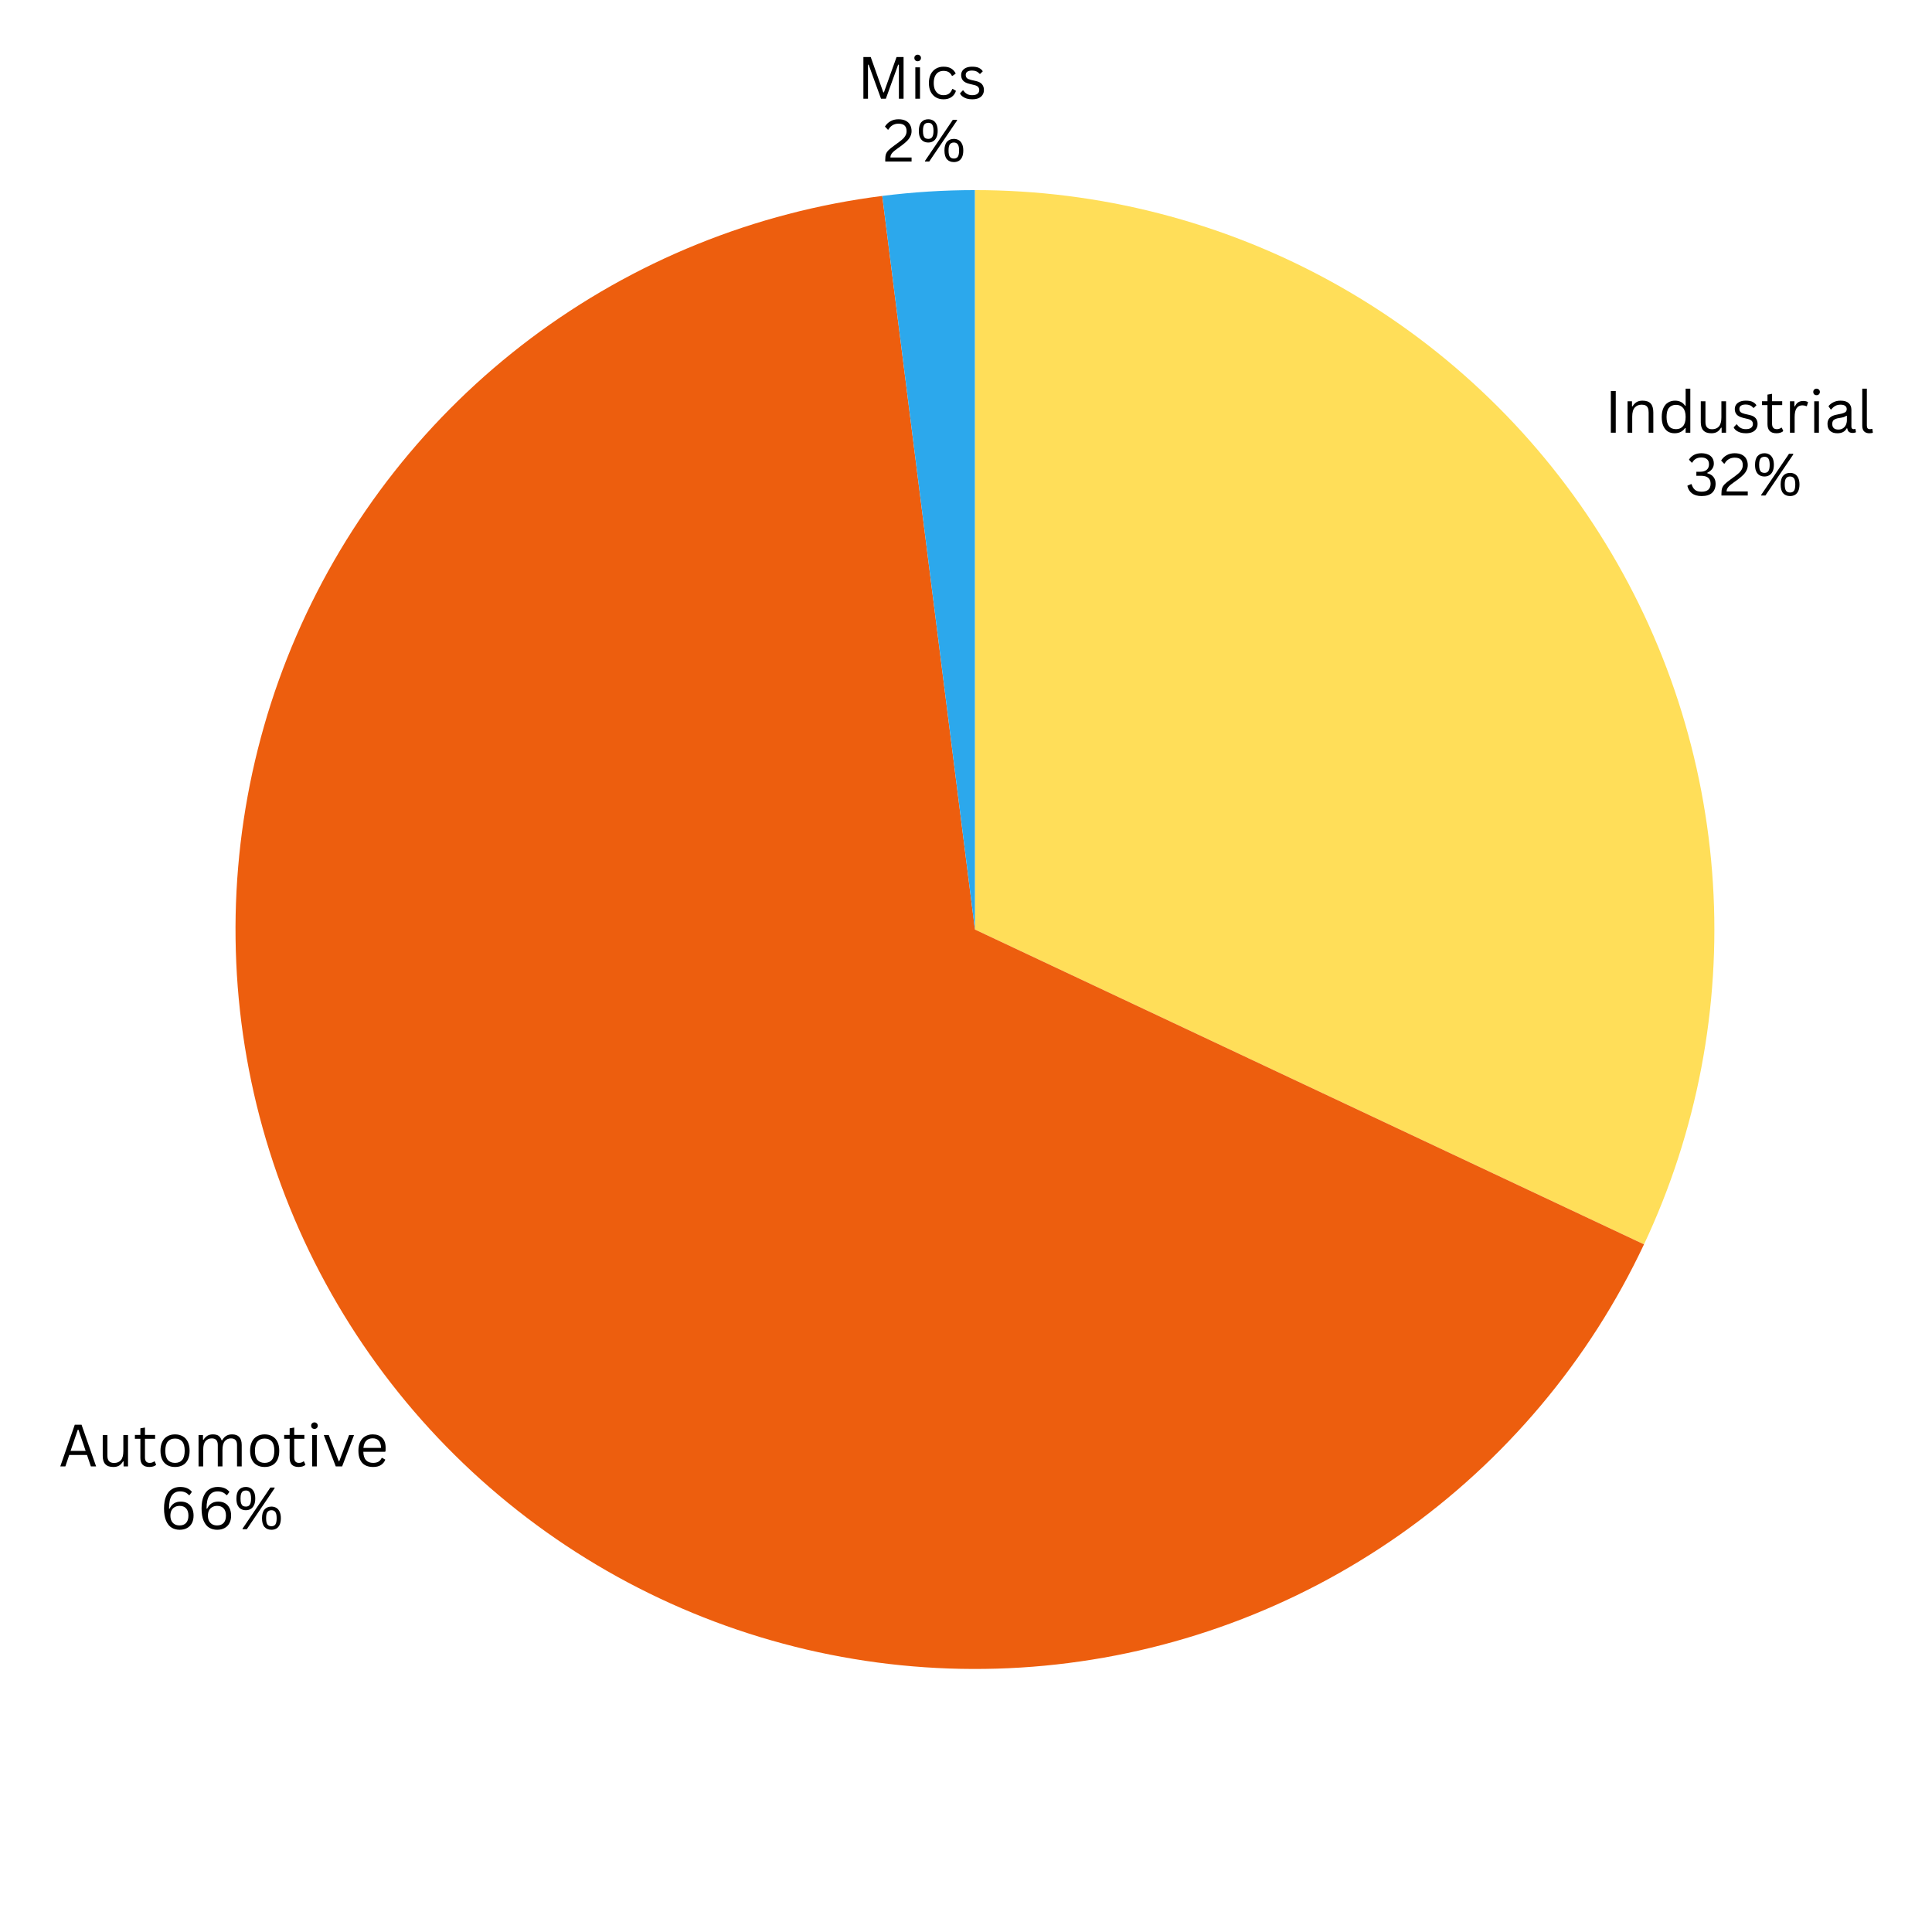 <svg xmlns="http://www.w3.org/2000/svg" xmlns:xlink="http://www.w3.org/1999/xlink" width="500" viewBox="0 0 375 375" height="500" preserveAspectRatio="xMidYMid meet"><defs><g></g><clipPath id="2f20420116"><rect x="0" width="375" y="0" height="336"></rect></clipPath></defs><g transform="matrix(1, 0, 0, 1, 0, 0)"><g clip-path="url(#2f20420116)"><path fill="#ffde59" d="M 189.234 36.898 C 192.242 36.898 195.246 36.996 198.246 37.184 C 201.246 37.371 204.238 37.656 207.223 38.031 C 210.207 38.41 213.176 38.879 216.129 39.441 C 219.082 40.004 222.016 40.66 224.926 41.41 C 227.84 42.156 230.727 42.996 233.586 43.926 C 236.445 44.855 239.273 45.871 242.07 46.98 C 244.863 48.086 247.621 49.277 250.344 50.559 C 253.062 51.84 255.742 53.203 258.375 54.652 C 261.012 56.102 263.598 57.633 266.137 59.242 C 268.676 60.855 271.16 62.543 273.594 64.309 C 276.027 66.078 278.402 67.918 280.719 69.836 C 283.035 71.754 285.289 73.742 287.48 75.801 C 289.676 77.859 291.801 79.984 293.859 82.176 C 295.918 84.367 297.902 86.621 299.82 88.938 C 301.738 91.254 303.578 93.629 305.348 96.062 C 307.113 98.496 308.805 100.98 310.414 103.52 C 312.027 106.059 313.555 108.645 315.004 111.281 C 316.453 113.914 317.816 116.594 319.098 119.312 C 320.379 122.035 321.57 124.793 322.68 127.59 C 323.785 130.383 324.805 133.211 325.734 136.07 C 326.66 138.93 327.5 141.816 328.246 144.73 C 328.996 147.641 329.652 150.574 330.215 153.527 C 330.777 156.484 331.25 159.453 331.625 162.434 C 332.004 165.418 332.285 168.41 332.473 171.41 C 332.664 174.41 332.758 177.414 332.758 180.422 C 332.758 183.43 332.664 186.434 332.473 189.434 C 332.285 192.434 332.004 195.426 331.625 198.41 C 331.25 201.395 330.777 204.363 330.215 207.316 C 329.652 210.27 328.996 213.203 328.246 216.117 C 327.5 219.027 326.66 221.914 325.734 224.773 C 324.805 227.633 323.785 230.461 322.68 233.258 C 321.57 236.051 320.379 238.812 319.098 241.531 L 189.234 180.422 Z M 189.234 36.898 " fill-opacity="1" fill-rule="nonzero"></path><path fill="#ed5e0e" d="M 319.098 241.531 C 317.777 244.336 316.367 247.098 314.867 249.812 C 313.367 252.527 311.785 255.191 310.113 257.801 C 308.441 260.414 306.684 262.969 304.848 265.465 C 303.012 267.965 301.094 270.398 299.098 272.773 C 297.102 275.148 295.031 277.453 292.887 279.691 C 290.742 281.934 288.527 284.102 286.242 286.195 C 283.957 288.293 281.605 290.312 279.191 292.254 C 276.773 294.199 274.297 296.062 271.762 297.848 C 269.223 299.629 266.633 301.328 263.984 302.941 C 261.336 304.559 258.641 306.086 255.895 307.527 C 253.148 308.965 250.359 310.316 247.523 311.574 C 244.691 312.836 241.82 314 238.91 315.074 C 236 316.148 233.059 317.125 230.086 318.008 C 227.113 318.891 224.117 319.676 221.094 320.363 C 218.07 321.055 215.027 321.645 211.965 322.133 C 208.902 322.625 205.828 323.016 202.742 323.309 C 199.652 323.602 196.559 323.793 193.461 323.883 C 190.359 323.973 187.262 323.965 184.164 323.855 C 181.062 323.746 177.973 323.535 174.887 323.227 C 171.801 322.918 168.727 322.508 165.668 321.996 C 162.609 321.488 159.57 320.883 156.551 320.176 C 153.531 319.469 150.539 318.664 147.57 317.766 C 144.605 316.863 141.668 315.871 138.766 314.781 C 135.863 313.688 133 312.504 130.172 311.23 C 127.348 309.953 124.562 308.586 121.828 307.133 C 119.09 305.676 116.402 304.133 113.766 302.5 C 111.125 300.871 108.543 299.156 106.02 297.359 C 103.492 295.559 101.027 293.684 98.621 291.723 C 96.215 289.766 93.879 287.734 91.605 285.625 C 89.332 283.516 87.129 281.332 84.996 279.082 C 82.867 276.828 80.809 274.512 78.828 272.125 C 76.848 269.738 74.945 267.293 73.121 264.781 C 71.301 262.273 69.559 259.711 67.902 257.086 C 66.246 254.465 64.676 251.793 63.195 249.07 C 61.711 246.348 60.316 243.578 59.012 240.766 C 57.711 237.953 56.5 235.098 55.379 232.207 C 54.262 229.316 53.238 226.391 52.309 223.43 C 51.379 220.473 50.547 217.488 49.809 214.477 C 49.074 211.461 48.438 208.43 47.898 205.375 C 47.359 202.32 46.918 199.254 46.578 196.172 C 46.238 193.09 45.996 190 45.859 186.902 C 45.719 183.805 45.68 180.707 45.738 177.605 C 45.801 174.504 45.961 171.41 46.223 168.32 C 46.484 165.23 46.844 162.152 47.305 159.086 C 47.766 156.02 48.328 152.969 48.984 149.941 C 49.645 146.91 50.402 143.902 51.254 140.922 C 52.105 137.941 53.055 134.992 54.102 132.07 C 55.145 129.152 56.285 126.27 57.516 123.422 C 58.746 120.578 60.07 117.773 61.484 115.016 C 62.895 112.254 64.398 109.543 65.984 106.879 C 67.574 104.215 69.25 101.609 71.008 99.055 C 72.766 96.5 74.605 94.004 76.523 91.57 C 78.441 89.133 80.441 86.762 82.512 84.457 C 84.586 82.152 86.734 79.914 88.949 77.75 C 91.168 75.582 93.457 73.488 95.809 71.469 C 98.164 69.453 100.582 67.512 103.059 65.648 C 105.539 63.789 108.078 62.008 110.672 60.312 C 113.27 58.613 115.914 57 118.613 55.477 C 121.312 53.949 124.059 52.512 126.852 51.164 C 129.645 49.816 132.48 48.562 135.352 47.398 C 138.227 46.234 141.137 45.164 144.078 44.188 C 147.023 43.211 149.996 42.332 152.996 41.551 C 155.996 40.766 159.02 40.082 162.062 39.496 C 165.109 38.906 168.168 38.422 171.246 38.031 L 189.234 180.422 Z M 319.098 241.531 " fill-opacity="1" fill-rule="nonzero"></path><path fill="#2ca8ec" d="M 171.246 38.031 C 177.215 37.277 183.203 36.902 189.219 36.898 L 189.234 180.422 Z M 171.246 38.031 " fill-opacity="1" fill-rule="nonzero"></path><g fill="#000000" fill-opacity="1"><g transform="translate(11.374, 284.632)"><g><path d="M 7.281 0 L 6.266 0 L 5.516 -2.219 L 2.062 -2.219 L 1.312 0 L 0.328 0 L 3.141 -8.094 L 4.453 -8.094 Z M 3.719 -7.109 L 2.328 -3.016 L 5.25 -3.016 L 3.859 -7.109 Z M 3.719 -7.109 "></path></g></g></g><g fill="#000000" fill-opacity="1"><g transform="translate(18.972, 284.632)"><g><path d="M 3.016 0.109 C 2.328 0.109 1.812 -0.07 1.469 -0.438 C 1.133 -0.801 0.969 -1.332 0.969 -2.031 L 0.969 -6.094 L 1.875 -6.094 L 1.875 -2.062 C 1.875 -1.133 2.305 -0.672 3.172 -0.672 C 3.723 -0.672 4.16 -0.848 4.484 -1.203 C 4.805 -1.566 4.969 -2.156 4.969 -2.969 L 4.969 -6.094 L 5.875 -6.094 L 5.875 0 L 5.016 0 L 5.016 -0.953 L 4.906 -0.984 C 4.688 -0.609 4.43 -0.332 4.141 -0.156 C 3.848 0.02 3.473 0.109 3.016 0.109 Z M 3.016 0.109 "></path></g></g></g><g fill="#000000" fill-opacity="1"><g transform="translate(25.902, 284.632)"><g><path d="M 4.125 -0.969 L 4.406 -0.328 C 4.27 -0.18 4.082 -0.07 3.844 0 C 3.613 0.07 3.363 0.109 3.094 0.109 C 1.926 0.109 1.344 -0.477 1.344 -1.656 L 1.344 -5.359 L 0.281 -5.359 L 0.281 -6.109 L 1.344 -6.109 L 1.344 -7.391 L 2.234 -7.547 L 2.234 -6.109 L 4.203 -6.109 L 4.203 -5.359 L 2.234 -5.359 L 2.234 -1.75 C 2.234 -1.039 2.539 -0.688 3.156 -0.688 C 3.488 -0.688 3.773 -0.781 4.016 -0.969 Z M 4.125 -0.969 "></path></g></g></g><g fill="#000000" fill-opacity="1"><g transform="translate(30.476, 284.632)"><g><path d="M 3.5 0.109 C 2.926 0.109 2.426 -0.008 2 -0.25 C 1.57 -0.488 1.242 -0.844 1.016 -1.312 C 0.785 -1.789 0.672 -2.367 0.672 -3.047 C 0.672 -3.723 0.785 -4.297 1.016 -4.766 C 1.242 -5.242 1.57 -5.602 2 -5.844 C 2.426 -6.094 2.926 -6.219 3.5 -6.219 C 4.07 -6.219 4.57 -6.094 5 -5.844 C 5.426 -5.602 5.754 -5.242 5.984 -4.766 C 6.211 -4.297 6.328 -3.723 6.328 -3.047 C 6.328 -2.367 6.211 -1.789 5.984 -1.312 C 5.754 -0.844 5.426 -0.488 5 -0.25 C 4.57 -0.008 4.07 0.109 3.5 0.109 Z M 3.5 -0.688 C 4.102 -0.688 4.566 -0.879 4.891 -1.266 C 5.211 -1.648 5.375 -2.242 5.375 -3.047 C 5.375 -3.859 5.211 -4.453 4.891 -4.828 C 4.566 -5.211 4.102 -5.406 3.5 -5.406 C 2.895 -5.406 2.426 -5.211 2.094 -4.828 C 1.77 -4.441 1.609 -3.848 1.609 -3.047 C 1.609 -2.242 1.77 -1.648 2.094 -1.266 C 2.426 -0.879 2.895 -0.688 3.5 -0.688 Z M 3.5 -0.688 "></path></g></g></g><g fill="#000000" fill-opacity="1"><g transform="translate(37.477, 284.632)"><g><path d="M 1.062 0 L 1.062 -6.094 L 1.922 -6.094 L 1.922 -5.203 L 2.031 -5.172 C 2.238 -5.516 2.488 -5.773 2.781 -5.953 C 3.07 -6.129 3.426 -6.219 3.844 -6.219 C 4.312 -6.219 4.676 -6.129 4.938 -5.953 C 5.195 -5.773 5.395 -5.484 5.531 -5.078 L 5.656 -5.078 C 5.863 -5.453 6.117 -5.734 6.422 -5.922 C 6.734 -6.117 7.113 -6.219 7.562 -6.219 C 8.188 -6.219 8.656 -6.047 8.969 -5.703 C 9.281 -5.367 9.438 -4.852 9.438 -4.156 L 9.438 0 L 8.531 0 L 8.531 -4.141 C 8.531 -4.578 8.438 -4.898 8.25 -5.109 C 8.062 -5.328 7.758 -5.438 7.344 -5.438 C 6.863 -5.438 6.469 -5.258 6.156 -4.906 C 5.852 -4.551 5.703 -3.969 5.703 -3.156 L 5.703 0 L 4.797 0 L 4.797 -4.141 C 4.797 -4.578 4.703 -4.898 4.516 -5.109 C 4.328 -5.328 4.031 -5.438 3.625 -5.438 C 3.133 -5.438 2.734 -5.266 2.422 -4.922 C 2.117 -4.578 1.969 -4.02 1.969 -3.25 L 1.969 0 Z M 1.062 0 "></path></g></g></g><g fill="#000000" fill-opacity="1"><g transform="translate(47.874, 284.632)"><g><path d="M 3.5 0.109 C 2.926 0.109 2.426 -0.008 2 -0.25 C 1.57 -0.488 1.242 -0.844 1.016 -1.312 C 0.785 -1.789 0.672 -2.367 0.672 -3.047 C 0.672 -3.723 0.785 -4.297 1.016 -4.766 C 1.242 -5.242 1.57 -5.602 2 -5.844 C 2.426 -6.094 2.926 -6.219 3.5 -6.219 C 4.07 -6.219 4.57 -6.094 5 -5.844 C 5.426 -5.602 5.754 -5.242 5.984 -4.766 C 6.211 -4.297 6.328 -3.723 6.328 -3.047 C 6.328 -2.367 6.211 -1.789 5.984 -1.312 C 5.754 -0.844 5.426 -0.488 5 -0.25 C 4.57 -0.008 4.07 0.109 3.5 0.109 Z M 3.5 -0.688 C 4.102 -0.688 4.566 -0.879 4.891 -1.266 C 5.211 -1.648 5.375 -2.242 5.375 -3.047 C 5.375 -3.859 5.211 -4.453 4.891 -4.828 C 4.566 -5.211 4.102 -5.406 3.5 -5.406 C 2.895 -5.406 2.426 -5.211 2.094 -4.828 C 1.77 -4.441 1.609 -3.848 1.609 -3.047 C 1.609 -2.242 1.77 -1.648 2.094 -1.266 C 2.426 -0.879 2.895 -0.688 3.5 -0.688 Z M 3.5 -0.688 "></path></g></g></g><g fill="#000000" fill-opacity="1"><g transform="translate(54.876, 284.632)"><g><path d="M 4.125 -0.969 L 4.406 -0.328 C 4.27 -0.18 4.082 -0.07 3.844 0 C 3.613 0.07 3.363 0.109 3.094 0.109 C 1.926 0.109 1.344 -0.477 1.344 -1.656 L 1.344 -5.359 L 0.281 -5.359 L 0.281 -6.109 L 1.344 -6.109 L 1.344 -7.391 L 2.234 -7.547 L 2.234 -6.109 L 4.203 -6.109 L 4.203 -5.359 L 2.234 -5.359 L 2.234 -1.75 C 2.234 -1.039 2.539 -0.688 3.156 -0.688 C 3.488 -0.688 3.773 -0.781 4.016 -0.969 Z M 4.125 -0.969 "></path></g></g></g><g fill="#000000" fill-opacity="1"><g transform="translate(59.522, 284.632)"><g><path d="M 1.516 -7.281 C 1.328 -7.281 1.172 -7.336 1.047 -7.453 C 0.93 -7.578 0.875 -7.734 0.875 -7.922 C 0.875 -8.098 0.93 -8.242 1.047 -8.359 C 1.172 -8.484 1.328 -8.547 1.516 -8.547 C 1.703 -8.547 1.852 -8.484 1.969 -8.359 C 2.094 -8.242 2.156 -8.098 2.156 -7.922 C 2.156 -7.734 2.094 -7.578 1.969 -7.453 C 1.852 -7.336 1.703 -7.281 1.516 -7.281 Z M 1.062 0 L 1.062 -6.094 L 1.969 -6.094 L 1.969 0 Z M 1.062 0 "></path></g></g></g><g fill="#000000" fill-opacity="1"><g transform="translate(62.547, 284.632)"><g><path d="M 3.859 0 L 2.625 0 L 0.297 -6.094 L 1.266 -6.094 L 3.188 -1.031 L 3.312 -1.031 L 5.219 -6.094 L 6.172 -6.094 Z M 3.859 0 "></path></g></g></g><g fill="#000000" fill-opacity="1"><g transform="translate(68.896, 284.632)"><g><path d="M 5.812 -2.844 L 1.625 -2.844 C 1.645 -2.102 1.82 -1.555 2.156 -1.203 C 2.488 -0.859 2.941 -0.688 3.516 -0.688 C 3.953 -0.688 4.301 -0.766 4.562 -0.922 C 4.832 -1.078 5.039 -1.32 5.188 -1.656 L 5.297 -1.656 L 5.891 -1.312 C 5.711 -0.863 5.426 -0.516 5.031 -0.266 C 4.645 -0.016 4.141 0.109 3.516 0.109 C 2.922 0.109 2.41 -0.004 1.984 -0.234 C 1.566 -0.461 1.242 -0.812 1.016 -1.281 C 0.785 -1.758 0.672 -2.348 0.672 -3.047 C 0.672 -3.742 0.789 -4.328 1.031 -4.797 C 1.27 -5.273 1.598 -5.629 2.016 -5.859 C 2.441 -6.098 2.922 -6.219 3.453 -6.219 C 4.234 -6.219 4.844 -5.992 5.281 -5.547 C 5.727 -5.109 5.953 -4.457 5.953 -3.594 C 5.953 -3.258 5.941 -3.031 5.922 -2.906 Z M 5.062 -3.594 C 5.039 -4.238 4.895 -4.707 4.625 -5 C 4.352 -5.301 3.961 -5.453 3.453 -5.453 C 2.922 -5.453 2.504 -5.301 2.203 -5 C 1.898 -4.707 1.711 -4.238 1.641 -3.594 Z M 5.062 -3.594 "></path></g></g></g><g fill="#000000" fill-opacity="1"><g transform="translate(31.012, 296.82)"><g><path d="M 3.859 0.109 C 3.285 0.109 2.77 -0.023 2.312 -0.297 C 1.863 -0.566 1.504 -1.008 1.234 -1.625 C 0.961 -2.25 0.828 -3.055 0.828 -4.047 C 0.828 -4.992 0.961 -5.781 1.234 -6.406 C 1.504 -7.031 1.875 -7.484 2.344 -7.766 C 2.812 -8.055 3.348 -8.203 3.953 -8.203 C 4.984 -8.203 5.742 -7.883 6.234 -7.25 L 5.781 -6.625 L 5.641 -6.625 C 5.234 -7.102 4.672 -7.344 3.953 -7.344 C 3.242 -7.344 2.707 -7.078 2.344 -6.547 C 1.977 -6.023 1.797 -5.18 1.797 -4.016 L 1.906 -3.984 C 2.125 -4.441 2.41 -4.785 2.766 -5.016 C 3.117 -5.242 3.555 -5.359 4.078 -5.359 C 4.586 -5.359 5.031 -5.25 5.406 -5.031 C 5.781 -4.812 6.066 -4.492 6.266 -4.078 C 6.461 -3.672 6.562 -3.191 6.562 -2.641 C 6.562 -2.078 6.453 -1.586 6.234 -1.172 C 6.016 -0.754 5.695 -0.438 5.281 -0.219 C 4.875 0 4.398 0.109 3.859 0.109 Z M 3.859 -0.734 C 4.391 -0.734 4.805 -0.895 5.109 -1.219 C 5.41 -1.551 5.562 -2.023 5.562 -2.641 C 5.562 -3.254 5.41 -3.723 5.109 -4.047 C 4.805 -4.367 4.391 -4.531 3.859 -4.531 C 3.492 -4.531 3.176 -4.453 2.906 -4.297 C 2.633 -4.148 2.426 -3.938 2.281 -3.656 C 2.133 -3.375 2.062 -3.035 2.062 -2.641 C 2.062 -2.242 2.133 -1.898 2.281 -1.609 C 2.426 -1.328 2.633 -1.109 2.906 -0.953 C 3.176 -0.805 3.492 -0.734 3.859 -0.734 Z M 3.859 -0.734 "></path></g></g></g><g fill="#000000" fill-opacity="1"><g transform="translate(38.296, 296.82)"><g><path d="M 3.859 0.109 C 3.285 0.109 2.77 -0.023 2.312 -0.297 C 1.863 -0.566 1.504 -1.008 1.234 -1.625 C 0.961 -2.25 0.828 -3.055 0.828 -4.047 C 0.828 -4.992 0.961 -5.781 1.234 -6.406 C 1.504 -7.031 1.875 -7.484 2.344 -7.766 C 2.812 -8.055 3.348 -8.203 3.953 -8.203 C 4.984 -8.203 5.742 -7.883 6.234 -7.25 L 5.781 -6.625 L 5.641 -6.625 C 5.234 -7.102 4.672 -7.344 3.953 -7.344 C 3.242 -7.344 2.707 -7.078 2.344 -6.547 C 1.977 -6.023 1.797 -5.18 1.797 -4.016 L 1.906 -3.984 C 2.125 -4.441 2.41 -4.785 2.766 -5.016 C 3.117 -5.242 3.555 -5.359 4.078 -5.359 C 4.586 -5.359 5.031 -5.25 5.406 -5.031 C 5.781 -4.812 6.066 -4.492 6.266 -4.078 C 6.461 -3.672 6.562 -3.191 6.562 -2.641 C 6.562 -2.078 6.453 -1.586 6.234 -1.172 C 6.016 -0.754 5.695 -0.438 5.281 -0.219 C 4.875 0 4.398 0.109 3.859 0.109 Z M 3.859 -0.734 C 4.391 -0.734 4.805 -0.895 5.109 -1.219 C 5.41 -1.551 5.562 -2.023 5.562 -2.641 C 5.562 -3.254 5.41 -3.723 5.109 -4.047 C 4.805 -4.367 4.391 -4.531 3.859 -4.531 C 3.492 -4.531 3.176 -4.453 2.906 -4.297 C 2.633 -4.148 2.426 -3.938 2.281 -3.656 C 2.133 -3.375 2.062 -3.035 2.062 -2.641 C 2.062 -2.242 2.133 -1.898 2.281 -1.609 C 2.426 -1.328 2.633 -1.109 2.906 -0.953 C 3.176 -0.805 3.492 -0.734 3.859 -0.734 Z M 3.859 -0.734 "></path></g></g></g><g fill="#000000" fill-opacity="1"><g transform="translate(45.419, 296.82)"><g><path d="M 2.297 -3.688 C 1.93 -3.688 1.609 -3.77 1.328 -3.938 C 1.055 -4.102 0.844 -4.352 0.688 -4.688 C 0.539 -5.02 0.469 -5.441 0.469 -5.953 C 0.469 -6.703 0.629 -7.266 0.953 -7.641 C 1.285 -8.016 1.734 -8.203 2.297 -8.203 C 2.66 -8.203 2.977 -8.117 3.25 -7.953 C 3.52 -7.797 3.734 -7.551 3.891 -7.219 C 4.047 -6.883 4.125 -6.461 4.125 -5.953 C 4.125 -5.441 4.047 -5.02 3.891 -4.688 C 3.734 -4.352 3.52 -4.102 3.25 -3.938 C 2.977 -3.77 2.66 -3.688 2.297 -3.688 Z M 2.484 0 L 1.672 0 L 1.656 -0.109 L 7.062 -8.094 L 7.875 -8.094 L 7.891 -7.969 Z M 2.297 -4.391 C 2.648 -4.391 2.906 -4.508 3.062 -4.75 C 3.227 -4.988 3.312 -5.391 3.312 -5.953 C 3.312 -6.516 3.227 -6.914 3.062 -7.156 C 2.906 -7.395 2.648 -7.516 2.297 -7.516 C 2.066 -7.516 1.875 -7.461 1.719 -7.359 C 1.57 -7.266 1.457 -7.102 1.375 -6.875 C 1.301 -6.645 1.266 -6.336 1.266 -5.953 C 1.266 -5.566 1.301 -5.258 1.375 -5.031 C 1.457 -4.801 1.57 -4.633 1.719 -4.531 C 1.875 -4.438 2.066 -4.391 2.297 -4.391 Z M 7.266 0.109 C 6.703 0.109 6.254 -0.07 5.922 -0.438 C 5.598 -0.812 5.438 -1.379 5.438 -2.141 C 5.438 -2.891 5.598 -3.453 5.922 -3.828 C 6.254 -4.203 6.703 -4.391 7.266 -4.391 C 7.629 -4.391 7.945 -4.305 8.219 -4.141 C 8.488 -3.984 8.703 -3.734 8.859 -3.391 C 9.016 -3.055 9.094 -2.641 9.094 -2.141 C 9.094 -1.629 9.016 -1.203 8.859 -0.859 C 8.703 -0.523 8.488 -0.281 8.219 -0.125 C 7.945 0.031 7.629 0.109 7.266 0.109 Z M 7.266 -0.578 C 7.609 -0.578 7.863 -0.691 8.031 -0.922 C 8.195 -1.16 8.281 -1.566 8.281 -2.141 C 8.281 -2.703 8.195 -3.098 8.031 -3.328 C 7.863 -3.566 7.609 -3.688 7.266 -3.688 C 6.922 -3.688 6.66 -3.566 6.484 -3.328 C 6.316 -3.098 6.234 -2.703 6.234 -2.141 C 6.234 -1.566 6.316 -1.16 6.484 -0.922 C 6.66 -0.691 6.922 -0.578 7.266 -0.578 Z M 7.266 -0.578 "></path></g></g></g><g fill="#000000" fill-opacity="1"><g transform="translate(311.444, 83.987)"><g><path d="M 2.172 0 L 1.219 0 L 1.219 -8.094 L 2.172 -8.094 Z M 2.172 0 "></path></g></g></g><g fill="#000000" fill-opacity="1"><g transform="translate(314.845, 83.987)"><g><path d="M 1.062 0 L 1.062 -6.094 L 1.922 -6.094 L 1.922 -5.141 L 2.031 -5.109 C 2.238 -5.473 2.5 -5.75 2.812 -5.938 C 3.125 -6.125 3.508 -6.219 3.969 -6.219 C 4.695 -6.219 5.227 -6.031 5.562 -5.656 C 5.895 -5.281 6.062 -4.703 6.062 -3.922 L 6.062 0 L 5.156 0 L 5.156 -3.906 C 5.156 -4.27 5.109 -4.562 5.016 -4.781 C 4.922 -5.008 4.773 -5.176 4.578 -5.281 C 4.379 -5.383 4.117 -5.438 3.797 -5.438 C 3.242 -5.438 2.801 -5.254 2.469 -4.891 C 2.133 -4.523 1.969 -3.938 1.969 -3.125 L 1.969 0 Z M 1.062 0 "></path></g></g></g><g fill="#000000" fill-opacity="1"><g transform="translate(321.869, 83.987)"><g><path d="M 3.156 0.109 C 2.664 0.109 2.234 -0.004 1.859 -0.234 C 1.492 -0.473 1.203 -0.828 0.984 -1.297 C 0.773 -1.766 0.672 -2.348 0.672 -3.047 C 0.672 -3.742 0.781 -4.328 1 -4.797 C 1.219 -5.273 1.52 -5.629 1.906 -5.859 C 2.301 -6.098 2.754 -6.219 3.266 -6.219 C 3.672 -6.219 4.035 -6.141 4.359 -5.984 C 4.68 -5.836 4.961 -5.586 5.203 -5.234 L 5.312 -5.25 L 5.312 -8.547 L 6.219 -8.547 L 6.219 0 L 5.312 0 L 5.312 -0.891 L 5.203 -0.906 C 5.004 -0.602 4.734 -0.359 4.391 -0.172 C 4.047 0.016 3.633 0.109 3.156 0.109 Z M 3.453 -0.688 C 4.016 -0.688 4.461 -0.879 4.797 -1.266 C 5.141 -1.66 5.312 -2.254 5.312 -3.047 C 5.312 -3.848 5.141 -4.441 4.797 -4.828 C 4.461 -5.211 4.016 -5.406 3.453 -5.406 C 2.859 -5.406 2.398 -5.211 2.078 -4.828 C 1.766 -4.453 1.609 -3.859 1.609 -3.047 C 1.609 -1.473 2.223 -0.688 3.453 -0.688 Z M 3.453 -0.688 "></path></g></g></g><g fill="#000000" fill-opacity="1"><g transform="translate(329.152, 83.987)"><g><path d="M 3.016 0.109 C 2.328 0.109 1.812 -0.07 1.469 -0.438 C 1.133 -0.801 0.969 -1.332 0.969 -2.031 L 0.969 -6.094 L 1.875 -6.094 L 1.875 -2.062 C 1.875 -1.133 2.305 -0.672 3.172 -0.672 C 3.723 -0.672 4.16 -0.848 4.484 -1.203 C 4.805 -1.566 4.969 -2.156 4.969 -2.969 L 4.969 -6.094 L 5.875 -6.094 L 5.875 0 L 5.016 0 L 5.016 -0.953 L 4.906 -0.984 C 4.688 -0.609 4.43 -0.332 4.141 -0.156 C 3.848 0.02 3.473 0.109 3.016 0.109 Z M 3.016 0.109 "></path></g></g></g><g fill="#000000" fill-opacity="1"><g transform="translate(336.082, 83.987)"><g><path d="M 2.781 0.109 C 2.395 0.109 2.039 0.062 1.719 -0.031 C 1.395 -0.133 1.117 -0.273 0.891 -0.453 C 0.66 -0.629 0.504 -0.828 0.422 -1.047 L 0.953 -1.609 L 1.062 -1.609 C 1.258 -1.305 1.5 -1.078 1.781 -0.922 C 2.062 -0.766 2.395 -0.688 2.781 -0.688 C 3.227 -0.688 3.566 -0.773 3.797 -0.953 C 4.035 -1.129 4.156 -1.375 4.156 -1.688 C 4.156 -1.926 4.082 -2.125 3.938 -2.281 C 3.801 -2.438 3.578 -2.555 3.266 -2.641 L 2.234 -2.891 C 1.68 -3.023 1.273 -3.234 1.016 -3.516 C 0.766 -3.805 0.641 -4.16 0.641 -4.578 C 0.641 -4.91 0.723 -5.195 0.891 -5.438 C 1.066 -5.688 1.312 -5.879 1.625 -6.016 C 1.945 -6.148 2.328 -6.219 2.766 -6.219 C 3.328 -6.219 3.77 -6.141 4.094 -5.984 C 4.414 -5.828 4.664 -5.609 4.844 -5.328 L 4.344 -4.828 L 4.234 -4.828 C 4.035 -5.055 3.82 -5.219 3.594 -5.312 C 3.363 -5.414 3.086 -5.469 2.766 -5.469 C 2.367 -5.469 2.062 -5.395 1.844 -5.25 C 1.633 -5.102 1.531 -4.895 1.531 -4.625 C 1.531 -4.375 1.602 -4.172 1.75 -4.016 C 1.906 -3.867 2.172 -3.75 2.547 -3.656 L 3.562 -3.422 C 4.094 -3.297 4.473 -3.086 4.703 -2.797 C 4.941 -2.504 5.062 -2.141 5.062 -1.703 C 5.062 -1.336 4.973 -1.02 4.797 -0.75 C 4.629 -0.477 4.375 -0.266 4.031 -0.109 C 3.695 0.035 3.281 0.109 2.781 0.109 Z M 2.781 0.109 "></path></g></g></g><g fill="#000000" fill-opacity="1"><g transform="translate(341.723, 83.987)"><g><path d="M 4.125 -0.969 L 4.406 -0.328 C 4.27 -0.18 4.082 -0.07 3.844 0 C 3.613 0.07 3.363 0.109 3.094 0.109 C 1.926 0.109 1.344 -0.477 1.344 -1.656 L 1.344 -5.359 L 0.281 -5.359 L 0.281 -6.109 L 1.344 -6.109 L 1.344 -7.391 L 2.234 -7.547 L 2.234 -6.109 L 4.203 -6.109 L 4.203 -5.359 L 2.234 -5.359 L 2.234 -1.75 C 2.234 -1.039 2.539 -0.688 3.156 -0.688 C 3.488 -0.688 3.773 -0.781 4.016 -0.969 Z M 4.125 -0.969 "></path></g></g></g><g fill="#000000" fill-opacity="1"><g transform="translate(346.369, 83.987)"><g><path d="M 1.062 0 L 1.062 -6.094 L 1.922 -6.094 L 1.922 -5.141 L 2.031 -5.109 C 2.32 -5.805 2.859 -6.156 3.641 -6.156 C 4.055 -6.156 4.367 -6.078 4.578 -5.922 L 4.344 -5.172 L 4.234 -5.141 C 4.004 -5.254 3.754 -5.312 3.484 -5.312 C 2.992 -5.312 2.617 -5.129 2.359 -4.766 C 2.098 -4.398 1.969 -3.812 1.969 -3 L 1.969 0 Z M 1.062 0 "></path></g></g></g><g fill="#000000" fill-opacity="1"><g transform="translate(351.08, 83.987)"><g><path d="M 1.516 -7.281 C 1.328 -7.281 1.172 -7.336 1.047 -7.453 C 0.93 -7.578 0.875 -7.734 0.875 -7.922 C 0.875 -8.098 0.93 -8.242 1.047 -8.359 C 1.172 -8.484 1.328 -8.547 1.516 -8.547 C 1.703 -8.547 1.852 -8.484 1.969 -8.359 C 2.094 -8.242 2.156 -8.098 2.156 -7.922 C 2.156 -7.734 2.094 -7.578 1.969 -7.453 C 1.852 -7.336 1.703 -7.281 1.516 -7.281 Z M 1.062 0 L 1.062 -6.094 L 1.969 -6.094 L 1.969 0 Z M 1.062 0 "></path></g></g></g><g fill="#000000" fill-opacity="1"><g transform="translate(354.106, 83.987)"><g><path d="M 2.516 0.109 C 1.91 0.109 1.441 -0.047 1.109 -0.359 C 0.773 -0.672 0.609 -1.117 0.609 -1.703 C 0.609 -2.055 0.68 -2.359 0.828 -2.609 C 0.973 -2.859 1.203 -3.062 1.516 -3.219 C 1.828 -3.375 2.238 -3.492 2.75 -3.578 C 3.188 -3.648 3.52 -3.734 3.75 -3.828 C 3.988 -3.922 4.145 -4.023 4.219 -4.141 C 4.301 -4.254 4.344 -4.398 4.344 -4.578 C 4.344 -4.848 4.242 -5.055 4.047 -5.203 C 3.859 -5.359 3.555 -5.438 3.141 -5.438 C 2.742 -5.438 2.406 -5.359 2.125 -5.203 C 1.844 -5.047 1.582 -4.816 1.344 -4.516 L 1.234 -4.516 L 0.797 -5.141 C 1.055 -5.473 1.383 -5.734 1.781 -5.922 C 2.176 -6.117 2.629 -6.219 3.141 -6.219 C 3.859 -6.219 4.391 -6.055 4.734 -5.734 C 5.078 -5.422 5.25 -4.988 5.25 -4.438 L 5.25 -1.203 C 5.25 -0.859 5.391 -0.688 5.672 -0.688 C 5.766 -0.688 5.859 -0.703 5.953 -0.734 L 6.031 -0.719 L 6.141 -0.094 C 6.066 -0.051 5.973 -0.02 5.859 0 C 5.754 0.031 5.645 0.047 5.531 0.047 C 5.195 0.047 4.941 -0.023 4.766 -0.172 C 4.598 -0.316 4.492 -0.535 4.453 -0.828 L 4.328 -0.844 C 4.16 -0.52 3.926 -0.281 3.625 -0.125 C 3.332 0.031 2.961 0.109 2.516 0.109 Z M 2.719 -0.609 C 3.051 -0.609 3.344 -0.688 3.594 -0.844 C 3.844 -1 4.035 -1.219 4.172 -1.5 C 4.305 -1.781 4.375 -2.109 4.375 -2.484 L 4.375 -3.266 L 4.266 -3.281 C 4.129 -3.188 3.961 -3.102 3.766 -3.031 C 3.566 -2.969 3.297 -2.91 2.953 -2.859 C 2.598 -2.816 2.316 -2.742 2.109 -2.641 C 1.898 -2.547 1.75 -2.422 1.656 -2.266 C 1.57 -2.109 1.531 -1.922 1.531 -1.703 C 1.531 -1.336 1.633 -1.062 1.844 -0.875 C 2.051 -0.695 2.344 -0.609 2.719 -0.609 Z M 2.719 -0.609 "></path></g></g></g><g fill="#000000" fill-opacity="1"><g transform="translate(360.416, 83.987)"><g><path d="M 2.422 0.109 C 1.992 0.109 1.656 -0.008 1.406 -0.25 C 1.164 -0.5 1.047 -0.863 1.047 -1.344 L 1.047 -8.547 L 1.938 -8.547 L 1.938 -1.406 C 1.938 -1.156 1.984 -0.973 2.078 -0.859 C 2.18 -0.742 2.336 -0.688 2.547 -0.688 C 2.672 -0.688 2.797 -0.707 2.922 -0.75 L 3 -0.734 L 3.109 -0.016 C 3.047 0.023 2.953 0.055 2.828 0.078 C 2.703 0.098 2.566 0.109 2.422 0.109 Z M 2.422 0.109 "></path></g></g></g><g fill="#000000" fill-opacity="1"><g transform="translate(327.076, 96.175)"><g><path d="M 3.203 0.109 C 2.422 0.109 1.797 -0.066 1.328 -0.422 C 0.867 -0.773 0.57 -1.266 0.438 -1.891 L 1.141 -2.203 L 1.266 -2.188 C 1.41 -1.695 1.629 -1.332 1.922 -1.094 C 2.211 -0.852 2.641 -0.734 3.203 -0.734 C 3.773 -0.734 4.207 -0.863 4.5 -1.125 C 4.801 -1.395 4.953 -1.785 4.953 -2.297 C 4.953 -2.785 4.801 -3.16 4.5 -3.422 C 4.195 -3.691 3.719 -3.828 3.062 -3.828 L 2.188 -3.828 L 2.188 -4.609 L 2.969 -4.609 C 3.477 -4.609 3.883 -4.734 4.188 -4.984 C 4.488 -5.234 4.641 -5.594 4.641 -6.062 C 4.641 -6.5 4.508 -6.828 4.25 -7.047 C 3.988 -7.266 3.625 -7.375 3.156 -7.375 C 2.344 -7.375 1.758 -7.051 1.406 -6.406 L 1.281 -6.375 L 0.75 -6.953 C 0.969 -7.328 1.281 -7.629 1.688 -7.859 C 2.102 -8.086 2.594 -8.203 3.156 -8.203 C 3.664 -8.203 4.102 -8.117 4.469 -7.953 C 4.832 -7.797 5.109 -7.566 5.297 -7.266 C 5.484 -6.961 5.578 -6.602 5.578 -6.188 C 5.578 -5.789 5.461 -5.441 5.234 -5.141 C 5.004 -4.836 4.695 -4.598 4.312 -4.422 L 4.312 -4.312 C 4.852 -4.176 5.254 -3.93 5.516 -3.578 C 5.785 -3.234 5.922 -2.805 5.922 -2.297 C 5.922 -1.523 5.691 -0.93 5.234 -0.516 C 4.785 -0.098 4.109 0.109 3.203 0.109 Z M 3.203 0.109 "></path></g></g></g><g fill="#000000" fill-opacity="1"><g transform="translate(333.646, 96.175)"><g><path d="M 0.484 -0.375 C 0.484 -0.82 0.531 -1.18 0.625 -1.453 C 0.727 -1.723 0.895 -1.973 1.125 -2.203 C 1.363 -2.441 1.742 -2.75 2.266 -3.125 L 3.156 -3.781 C 3.477 -4.02 3.742 -4.238 3.953 -4.438 C 4.16 -4.645 4.32 -4.863 4.438 -5.094 C 4.562 -5.332 4.625 -5.602 4.625 -5.906 C 4.625 -6.383 4.492 -6.742 4.234 -6.984 C 3.984 -7.223 3.586 -7.344 3.047 -7.344 C 2.617 -7.344 2.238 -7.242 1.906 -7.047 C 1.57 -6.848 1.305 -6.566 1.109 -6.203 L 0.984 -6.188 L 0.422 -6.781 C 0.691 -7.219 1.047 -7.562 1.484 -7.812 C 1.93 -8.07 2.453 -8.203 3.047 -8.203 C 3.617 -8.203 4.094 -8.102 4.469 -7.906 C 4.852 -7.707 5.133 -7.438 5.312 -7.094 C 5.5 -6.75 5.594 -6.352 5.594 -5.906 C 5.594 -5.539 5.516 -5.203 5.359 -4.891 C 5.211 -4.578 5 -4.281 4.719 -4 C 4.445 -3.727 4.102 -3.438 3.688 -3.125 L 2.781 -2.469 C 2.445 -2.227 2.188 -2.02 2 -1.844 C 1.82 -1.664 1.691 -1.492 1.609 -1.328 C 1.523 -1.172 1.484 -0.988 1.484 -0.781 L 5.594 -0.781 L 5.594 0 L 0.484 0 Z M 0.484 -0.375 "></path></g></g></g><g fill="#000000" fill-opacity="1"><g transform="translate(340.183, 96.175)"><g><path d="M 2.297 -3.688 C 1.93 -3.688 1.609 -3.77 1.328 -3.938 C 1.055 -4.102 0.844 -4.352 0.688 -4.688 C 0.539 -5.02 0.469 -5.441 0.469 -5.953 C 0.469 -6.703 0.629 -7.266 0.953 -7.641 C 1.285 -8.016 1.734 -8.203 2.297 -8.203 C 2.66 -8.203 2.977 -8.117 3.25 -7.953 C 3.52 -7.797 3.734 -7.551 3.891 -7.219 C 4.047 -6.883 4.125 -6.461 4.125 -5.953 C 4.125 -5.441 4.047 -5.02 3.891 -4.688 C 3.734 -4.352 3.52 -4.102 3.25 -3.938 C 2.977 -3.77 2.66 -3.688 2.297 -3.688 Z M 2.484 0 L 1.672 0 L 1.656 -0.109 L 7.062 -8.094 L 7.875 -8.094 L 7.891 -7.969 Z M 2.297 -4.391 C 2.648 -4.391 2.906 -4.508 3.062 -4.75 C 3.227 -4.988 3.312 -5.391 3.312 -5.953 C 3.312 -6.516 3.227 -6.914 3.062 -7.156 C 2.906 -7.395 2.648 -7.516 2.297 -7.516 C 2.066 -7.516 1.875 -7.461 1.719 -7.359 C 1.57 -7.266 1.457 -7.102 1.375 -6.875 C 1.301 -6.645 1.266 -6.336 1.266 -5.953 C 1.266 -5.566 1.301 -5.258 1.375 -5.031 C 1.457 -4.801 1.57 -4.633 1.719 -4.531 C 1.875 -4.438 2.066 -4.391 2.297 -4.391 Z M 7.266 0.109 C 6.703 0.109 6.254 -0.07 5.922 -0.438 C 5.598 -0.812 5.438 -1.379 5.438 -2.141 C 5.438 -2.891 5.598 -3.453 5.922 -3.828 C 6.254 -4.203 6.703 -4.391 7.266 -4.391 C 7.629 -4.391 7.945 -4.305 8.219 -4.141 C 8.488 -3.984 8.703 -3.734 8.859 -3.391 C 9.016 -3.055 9.094 -2.641 9.094 -2.141 C 9.094 -1.629 9.016 -1.203 8.859 -0.859 C 8.703 -0.523 8.488 -0.281 8.219 -0.125 C 7.945 0.031 7.629 0.109 7.266 0.109 Z M 7.266 -0.578 C 7.609 -0.578 7.863 -0.691 8.031 -0.922 C 8.195 -1.16 8.281 -1.566 8.281 -2.141 C 8.281 -2.703 8.195 -3.098 8.031 -3.328 C 7.863 -3.566 7.609 -3.688 7.266 -3.688 C 6.922 -3.688 6.66 -3.566 6.484 -3.328 C 6.316 -3.098 6.234 -2.703 6.234 -2.141 C 6.234 -1.566 6.316 -1.16 6.484 -0.922 C 6.66 -0.691 6.922 -0.578 7.266 -0.578 Z M 7.266 -0.578 "></path></g></g></g><g fill="#000000" fill-opacity="1"><g transform="translate(166.366, 19.163)"><g><path d="M 2.109 0 L 1.219 0 L 1.219 -8.094 L 2.641 -8.094 L 5.078 -1.234 L 5.203 -1.234 L 7.656 -8.094 L 9.016 -8.094 L 9.016 0 L 8.109 0 L 8.109 -6.594 L 7.969 -6.625 L 5.578 0 L 4.641 0 L 2.234 -6.625 L 2.109 -6.594 Z M 2.109 0 "></path></g></g></g><g fill="#000000" fill-opacity="1"><g transform="translate(176.603, 19.163)"><g><path d="M 1.516 -7.281 C 1.328 -7.281 1.172 -7.336 1.047 -7.453 C 0.93 -7.578 0.875 -7.734 0.875 -7.922 C 0.875 -8.098 0.93 -8.242 1.047 -8.359 C 1.172 -8.484 1.328 -8.547 1.516 -8.547 C 1.703 -8.547 1.852 -8.484 1.969 -8.359 C 2.094 -8.242 2.156 -8.098 2.156 -7.922 C 2.156 -7.734 2.094 -7.578 1.969 -7.453 C 1.852 -7.336 1.703 -7.281 1.516 -7.281 Z M 1.062 0 L 1.062 -6.094 L 1.969 -6.094 L 1.969 0 Z M 1.062 0 "></path></g></g></g><g fill="#000000" fill-opacity="1"><g transform="translate(179.628, 19.163)"><g><path d="M 3.5 0.109 C 2.957 0.109 2.473 -0.008 2.047 -0.25 C 1.617 -0.5 1.281 -0.859 1.031 -1.328 C 0.789 -1.805 0.672 -2.379 0.672 -3.047 C 0.672 -3.711 0.789 -4.285 1.031 -4.766 C 1.281 -5.242 1.617 -5.602 2.047 -5.844 C 2.473 -6.094 2.957 -6.219 3.5 -6.219 C 4.145 -6.219 4.656 -6.094 5.031 -5.844 C 5.414 -5.602 5.695 -5.281 5.875 -4.875 L 5.25 -4.438 L 5.141 -4.438 C 4.973 -4.77 4.758 -5.016 4.5 -5.172 C 4.238 -5.328 3.906 -5.406 3.5 -5.406 C 3.125 -5.406 2.789 -5.316 2.5 -5.141 C 2.219 -4.961 2 -4.695 1.844 -4.344 C 1.688 -3.988 1.609 -3.555 1.609 -3.047 C 1.609 -2.535 1.688 -2.102 1.844 -1.75 C 2.008 -1.406 2.234 -1.141 2.516 -0.953 C 2.797 -0.773 3.125 -0.688 3.5 -0.688 C 3.926 -0.688 4.273 -0.781 4.547 -0.969 C 4.828 -1.164 5.047 -1.473 5.203 -1.891 L 5.328 -1.891 L 5.922 -1.531 C 5.766 -1.02 5.477 -0.617 5.062 -0.328 C 4.656 -0.035 4.133 0.109 3.5 0.109 Z M 3.5 0.109 "></path></g></g></g><g fill="#000000" fill-opacity="1"><g transform="translate(185.916, 19.163)"><g><path d="M 2.781 0.109 C 2.395 0.109 2.039 0.062 1.719 -0.031 C 1.395 -0.133 1.117 -0.273 0.891 -0.453 C 0.66 -0.629 0.504 -0.828 0.422 -1.047 L 0.953 -1.609 L 1.062 -1.609 C 1.258 -1.305 1.5 -1.078 1.781 -0.922 C 2.062 -0.766 2.395 -0.688 2.781 -0.688 C 3.227 -0.688 3.566 -0.773 3.797 -0.953 C 4.035 -1.129 4.156 -1.375 4.156 -1.688 C 4.156 -1.926 4.082 -2.125 3.938 -2.281 C 3.801 -2.438 3.578 -2.555 3.266 -2.641 L 2.234 -2.891 C 1.68 -3.023 1.273 -3.234 1.016 -3.516 C 0.766 -3.805 0.641 -4.16 0.641 -4.578 C 0.641 -4.91 0.723 -5.195 0.891 -5.438 C 1.066 -5.688 1.312 -5.879 1.625 -6.016 C 1.945 -6.148 2.328 -6.219 2.766 -6.219 C 3.328 -6.219 3.77 -6.141 4.094 -5.984 C 4.414 -5.828 4.664 -5.609 4.844 -5.328 L 4.344 -4.828 L 4.234 -4.828 C 4.035 -5.055 3.82 -5.219 3.594 -5.312 C 3.363 -5.414 3.086 -5.469 2.766 -5.469 C 2.367 -5.469 2.062 -5.395 1.844 -5.25 C 1.633 -5.102 1.531 -4.895 1.531 -4.625 C 1.531 -4.375 1.602 -4.172 1.75 -4.016 C 1.906 -3.867 2.172 -3.75 2.547 -3.656 L 3.562 -3.422 C 4.094 -3.297 4.473 -3.086 4.703 -2.797 C 4.941 -2.504 5.062 -2.141 5.062 -1.703 C 5.062 -1.336 4.973 -1.02 4.797 -0.75 C 4.629 -0.477 4.375 -0.266 4.031 -0.109 C 3.695 0.035 3.281 0.109 2.781 0.109 Z M 2.781 0.109 "></path></g></g></g><g fill="#000000" fill-opacity="1"><g transform="translate(171.342, 31.35)"><g><path d="M 0.484 -0.375 C 0.484 -0.82 0.531 -1.18 0.625 -1.453 C 0.727 -1.723 0.895 -1.973 1.125 -2.203 C 1.363 -2.441 1.742 -2.75 2.266 -3.125 L 3.156 -3.781 C 3.477 -4.02 3.742 -4.238 3.953 -4.438 C 4.16 -4.645 4.32 -4.863 4.438 -5.094 C 4.562 -5.332 4.625 -5.602 4.625 -5.906 C 4.625 -6.383 4.492 -6.742 4.234 -6.984 C 3.984 -7.223 3.586 -7.344 3.047 -7.344 C 2.617 -7.344 2.238 -7.242 1.906 -7.047 C 1.57 -6.848 1.305 -6.566 1.109 -6.203 L 0.984 -6.188 L 0.422 -6.781 C 0.691 -7.219 1.047 -7.562 1.484 -7.812 C 1.93 -8.07 2.453 -8.203 3.047 -8.203 C 3.617 -8.203 4.094 -8.102 4.469 -7.906 C 4.852 -7.707 5.133 -7.438 5.312 -7.094 C 5.5 -6.75 5.594 -6.352 5.594 -5.906 C 5.594 -5.539 5.516 -5.203 5.359 -4.891 C 5.211 -4.578 5 -4.281 4.719 -4 C 4.445 -3.727 4.102 -3.438 3.688 -3.125 L 2.781 -2.469 C 2.445 -2.227 2.188 -2.02 2 -1.844 C 1.82 -1.664 1.691 -1.492 1.609 -1.328 C 1.523 -1.172 1.484 -0.988 1.484 -0.781 L 5.594 -0.781 L 5.594 0 L 0.484 0 Z M 0.484 -0.375 "></path></g></g></g><g fill="#000000" fill-opacity="1"><g transform="translate(177.879, 31.35)"><g><path d="M 2.297 -3.688 C 1.93 -3.688 1.609 -3.77 1.328 -3.938 C 1.055 -4.102 0.844 -4.352 0.688 -4.688 C 0.539 -5.02 0.469 -5.441 0.469 -5.953 C 0.469 -6.703 0.629 -7.266 0.953 -7.641 C 1.285 -8.016 1.734 -8.203 2.297 -8.203 C 2.66 -8.203 2.977 -8.117 3.25 -7.953 C 3.52 -7.797 3.734 -7.551 3.891 -7.219 C 4.047 -6.883 4.125 -6.461 4.125 -5.953 C 4.125 -5.441 4.047 -5.02 3.891 -4.688 C 3.734 -4.352 3.52 -4.102 3.25 -3.938 C 2.977 -3.77 2.66 -3.688 2.297 -3.688 Z M 2.484 0 L 1.672 0 L 1.656 -0.109 L 7.062 -8.094 L 7.875 -8.094 L 7.891 -7.969 Z M 2.297 -4.391 C 2.648 -4.391 2.906 -4.508 3.062 -4.75 C 3.227 -4.988 3.312 -5.391 3.312 -5.953 C 3.312 -6.516 3.227 -6.914 3.062 -7.156 C 2.906 -7.395 2.648 -7.516 2.297 -7.516 C 2.066 -7.516 1.875 -7.461 1.719 -7.359 C 1.57 -7.266 1.457 -7.102 1.375 -6.875 C 1.301 -6.645 1.266 -6.336 1.266 -5.953 C 1.266 -5.566 1.301 -5.258 1.375 -5.031 C 1.457 -4.801 1.57 -4.633 1.719 -4.531 C 1.875 -4.438 2.066 -4.391 2.297 -4.391 Z M 7.266 0.109 C 6.703 0.109 6.254 -0.07 5.922 -0.438 C 5.598 -0.812 5.438 -1.379 5.438 -2.141 C 5.438 -2.891 5.598 -3.453 5.922 -3.828 C 6.254 -4.203 6.703 -4.391 7.266 -4.391 C 7.629 -4.391 7.945 -4.305 8.219 -4.141 C 8.488 -3.984 8.703 -3.734 8.859 -3.391 C 9.016 -3.055 9.094 -2.641 9.094 -2.141 C 9.094 -1.629 9.016 -1.203 8.859 -0.859 C 8.703 -0.523 8.488 -0.281 8.219 -0.125 C 7.945 0.031 7.629 0.109 7.266 0.109 Z M 7.266 -0.578 C 7.609 -0.578 7.863 -0.691 8.031 -0.922 C 8.195 -1.16 8.281 -1.566 8.281 -2.141 C 8.281 -2.703 8.195 -3.098 8.031 -3.328 C 7.863 -3.566 7.609 -3.688 7.266 -3.688 C 6.922 -3.688 6.66 -3.566 6.484 -3.328 C 6.316 -3.098 6.234 -2.703 6.234 -2.141 C 6.234 -1.566 6.316 -1.16 6.484 -0.922 C 6.66 -0.691 6.922 -0.578 7.266 -0.578 Z M 7.266 -0.578 "></path></g></g></g></g></g></svg>
